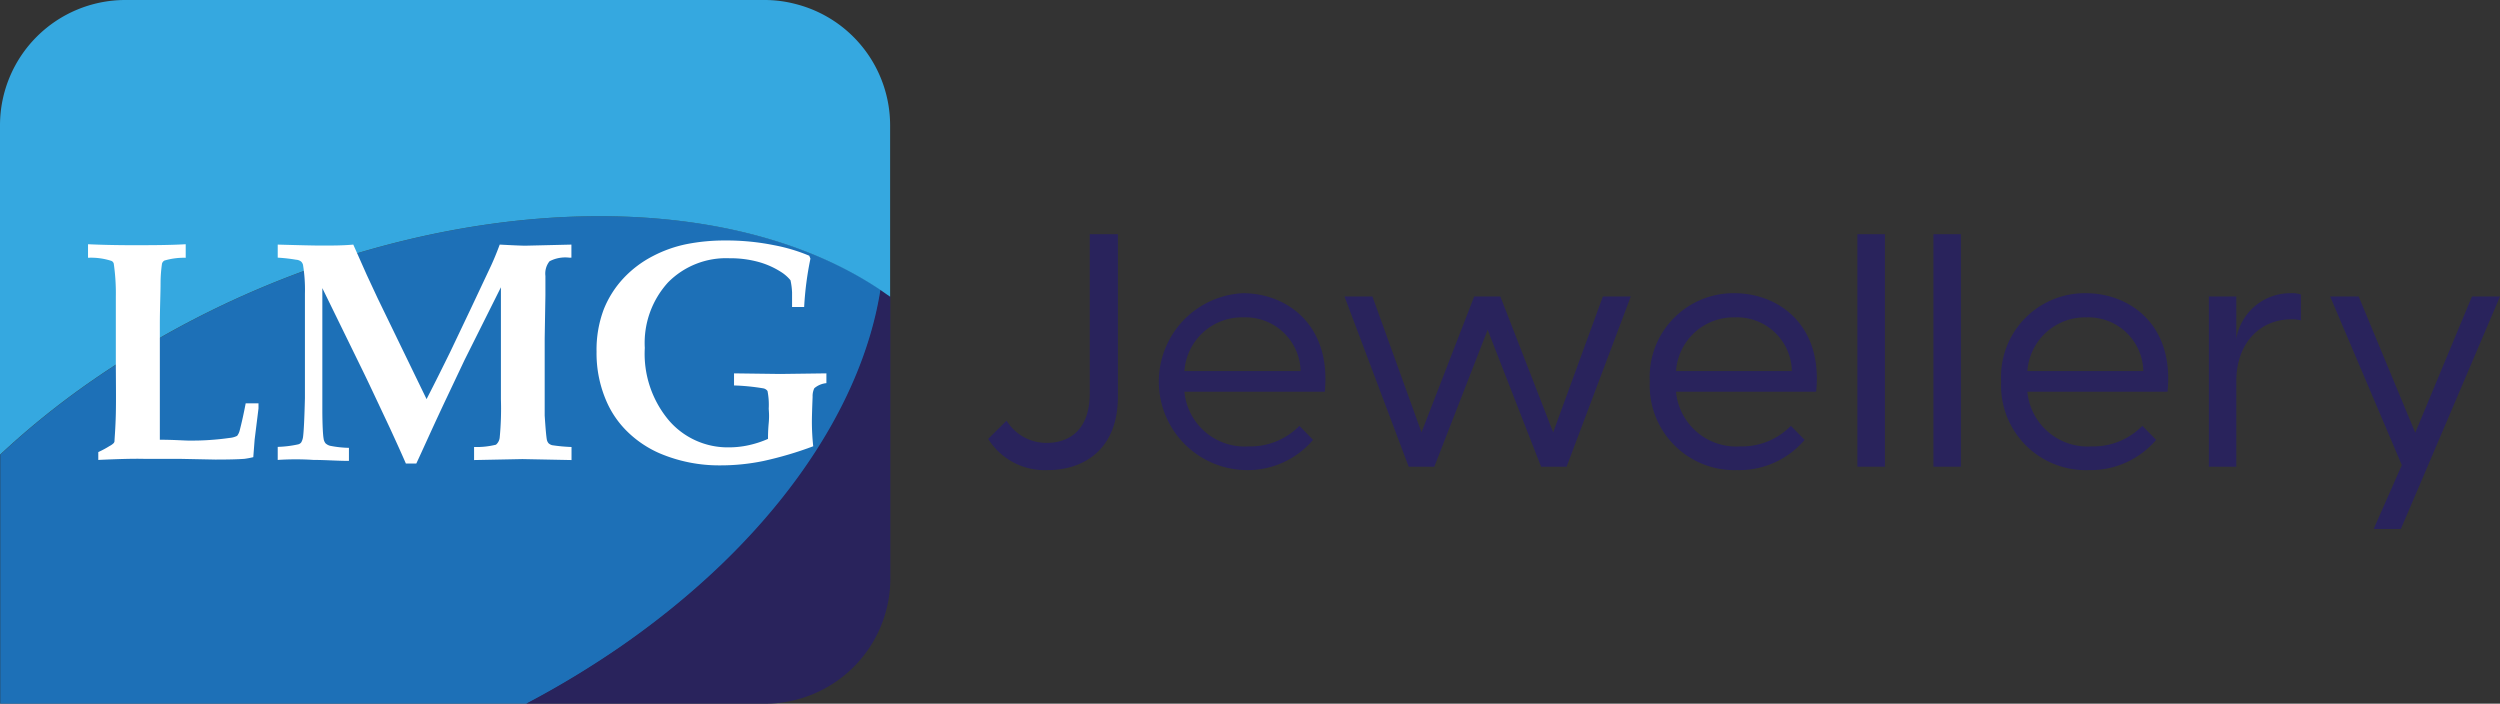 <svg id="Layer_1" data-name="Layer 1" xmlns="http://www.w3.org/2000/svg" viewBox="0 0 206.77 58.2"><rect x="0" y="0" width="206.77" height="58.2" fill="#333333" stroke="none"/><defs><style>.cls-1{fill:#2b9099;}.cls-2{fill:#1d70b7;}.cls-3{fill:#29235c;}.cls-4{fill:#35a8e0;}.cls-5{fill:#2dadbb;}.cls-6{fill:#fff;}</style></defs><path class="cls-1" d="M174.23,199l-.16-.12h0Z" transform="translate(-100.43 -174.31)"/><path class="cls-1" d="M174.07,198.85h0l-.29-.2Z" transform="translate(-100.43 -174.31)"/><path class="cls-2" d="M119.09,199.43a77.17,77.17,0,0,0-11,6.34,66.81,66.81,0,0,0-7.64,6.15v20.59H144a76.44,76.44,0,0,0,7.88-4.77c12.44-8.63,19.85-19.44,21.42-29.46C160.3,189.64,138.38,190.35,119.09,199.43Z" transform="translate(-100.43 -174.31)"/><path class="cls-3" d="M173.25,198.28c-1.57,10-9,20.83-21.42,29.46a76.44,76.44,0,0,1-7.88,4.77h19.77a10.37,10.37,0,0,0,10.35-10.35V198.85l-.29-.21Z" transform="translate(-100.43 -174.31)"/><path class="cls-4" d="M100.43,211.92a66.81,66.81,0,0,1,7.64-6.15,77.17,77.17,0,0,1,11-6.34c19.29-9.08,41.21-9.79,54.16-1.15h0l.53.37.29.2V184.66a10.36,10.36,0,0,0-7.75-10,10.13,10.13,0,0,0-2.6-.35H110.77a10.37,10.37,0,0,0-10.34,10.35" transform="translate(-100.43 -174.31)"/><path class="cls-5" d="M173.25,198.27h0l.53.36Z" transform="translate(-100.43 -174.31)"/><path class="cls-3" d="M182.16,210.61l1.52-1.51a3.87,3.87,0,0,0,3.33,1.84c1.79,0,3.55-1,3.55-4.09V193.68h2.33v13.44c0,4.36-2.82,6.07-5.8,6.07A5.51,5.51,0,0,1,182.16,210.61Z" transform="translate(-100.43 -174.31)"/><path class="cls-3" d="M210,206.71H198.39a5,5,0,0,0,5.31,4.52,5.66,5.66,0,0,0,4.2-1.7l1.13,1.16a7.09,7.09,0,0,1-5.58,2.5,7.32,7.32,0,0,1-.21-14.63C206.81,198.56,210.55,201.13,210,206.71ZM198.39,205H208a4.55,4.55,0,0,0-4.72-4.44A4.77,4.77,0,0,0,198.39,205Z" transform="translate(-100.43 -174.31)"/><path class="cls-3" d="M235.31,198.83,230,212.91h-2.11l-4.42-11.32-4.41,11.32h-2.12l-5.31-14.08h2.31L218,210.07l4.36-11.24h2.16l4.37,11.24L233,198.83Z" transform="translate(-100.43 -174.31)"/><path class="cls-3" d="M250.64,206.71H239.05a5,5,0,0,0,5.31,4.52,5.64,5.64,0,0,0,4.19-1.7l1.14,1.16a7.09,7.09,0,0,1-5.58,2.5,7,7,0,0,1-7.23-7.32,6.93,6.93,0,0,1,7-7.31C247.47,198.56,251.21,201.13,250.64,206.71ZM239.05,205h9.58a4.53,4.53,0,0,0-4.71-4.44A4.77,4.77,0,0,0,239.05,205Z" transform="translate(-100.43 -174.31)"/><path class="cls-3" d="M254.05,193.68h2.28v19.23h-2.28Z" transform="translate(-100.43 -174.31)"/><path class="cls-3" d="M260.34,193.68h2.27v19.23h-2.27Z" transform="translate(-100.43 -174.31)"/><path class="cls-3" d="M279.7,206.71H268.11a5,5,0,0,0,5.31,4.52,5.66,5.66,0,0,0,4.2-1.7l1.14,1.16a7.12,7.12,0,0,1-5.58,2.5,7,7,0,0,1-7.24-7.32,6.93,6.93,0,0,1,7-7.31C276.54,198.56,280.27,201.13,279.7,206.71ZM268.11,205h9.59a4.54,4.54,0,0,0-4.71-4.44A4.78,4.78,0,0,0,268.11,205Z" transform="translate(-100.43 -174.31)"/><path class="cls-3" d="M290.73,198.67v2.14a3,3,0,0,0-.79-.09c-2.62,0-4.55,2-4.55,5.12v7.07h-2.27V198.83h2.27v3.49a4.53,4.53,0,0,1,4.53-3.76A2.18,2.18,0,0,1,290.73,198.67Z" transform="translate(-100.43 -174.31)"/><path class="cls-3" d="M307.2,198.83l-6,14.08L299,218.06h-2.25l2.33-5.28-5.93-13.95h2.36l4.68,11.27,4.69-11.27Z" transform="translate(-100.43 -174.31)"/><path class="cls-6" d="M108.56,212.35v-.65a7.73,7.73,0,0,0,.93-.5,1.31,1.31,0,0,0,.35-.25.35.35,0,0,0,.06-.14c0-.21.08-1,.11-2.27s0-2.87,0-4.69c0-2.68,0-4.34,0-5a17.31,17.31,0,0,0-.17-2.73.34.34,0,0,0-.19-.23,5.42,5.42,0,0,0-1.94-.26v-1.12c1.07.05,2.3.08,3.69.08s3,0,4.39-.08v1.12a5.73,5.73,0,0,0-1.76.23.43.43,0,0,0-.2.25,11.23,11.23,0,0,0-.12,1.57c0,.94-.06,2.11-.06,3.54,0,.15,0,1.38,0,3.68,0,1.21,0,2.42,0,3.61s0,1.91,0,2.17c1.17,0,2,.07,2.39.07a22.27,22.27,0,0,0,3.38-.22,1.69,1.69,0,0,0,.62-.17,1.19,1.19,0,0,0,.22-.47c.17-.65.33-1.38.49-2.22h1.06c0,.24,0,.38,0,.42l-.32,2.58c-.06.8-.1,1.29-.11,1.45a6.42,6.42,0,0,1-.74.14q-.78.06-2.4.06l-3-.06c-1.4,0-2.37,0-2.92,0C111.52,212.24,110.26,212.27,108.56,212.35Z" transform="translate(-100.43 -174.31)"/><path class="cls-6" d="M123.4,212.35v-1.08a8.93,8.93,0,0,0,1.7-.21.45.45,0,0,0,.25-.17,1.29,1.29,0,0,0,.15-.49c.06-.48.11-1.54.15-3.17,0-.79,0-2.14,0-4.07,0-1.72,0-3.25,0-4.58a12.68,12.68,0,0,0-.16-2.37.59.59,0,0,0-.16-.27.77.77,0,0,0-.42-.15,13.41,13.41,0,0,0-1.51-.17v-1.08c1.75.05,2.95.08,3.61.08.88,0,1.76,0,2.64-.08l1.12,2.52.89,1.91,4.05,8.35c.86-1.67,1.51-3,1.95-3.89l1.68-3.53,1.71-3.63c.21-.46.44-1,.71-1.73q1.67.09,2.13.09l3.8-.09v1.08h-.18a2.81,2.81,0,0,0-1.63.3,1.62,1.62,0,0,0-.34,1.21c0,.7,0,1.23,0,1.6l-.06,3.58v4.46c0,1.09,0,1.73,0,1.91.07,1.08.13,1.74.18,2a.66.66,0,0,0,.14.29.73.73,0,0,0,.29.16,13.58,13.58,0,0,0,1.61.15v1.08l-4.06-.08-4,.08v-1.08a6.62,6.62,0,0,0,1.81-.19.89.89,0,0,0,.31-.6,25.06,25.06,0,0,0,.1-3.16v-9.26l-3,6-1.42,3c-.37.78-.9,1.91-1.58,3.4-.41.9-.74,1.63-1,2.18h-.86c-.31-.72-.75-1.69-1.32-2.93-1-2.12-1.74-3.71-2.25-4.75l-3.34-6.83v6.25c0,1,0,2.28,0,3.72s.06,2.25.1,2.44a.82.82,0,0,0,.16.42.88.88,0,0,0,.38.21,8.82,8.82,0,0,0,1.56.17v1.08c-.95,0-1.92-.08-2.92-.08C125.19,212.27,124.16,212.3,123.4,212.35Z" transform="translate(-100.43 -174.31)"/><path class="cls-6" d="M166.94,199.7h-1c0-.27,0-.68,0-1.21a5.72,5.72,0,0,0-.13-1,3.27,3.27,0,0,0-.68-.62,6.84,6.84,0,0,0-1.91-.88,8.76,8.76,0,0,0-2.45-.32,6.74,6.74,0,0,0-5.09,2,7.43,7.43,0,0,0-1.92,5.42,8.55,8.55,0,0,0,2,6,6.41,6.41,0,0,0,4.94,2.22,7.61,7.61,0,0,0,1.66-.18,8.44,8.44,0,0,0,1.59-.52c0-.23,0-.67.06-1.32s0-1.05,0-1.19a6,6,0,0,0-.1-1.45.55.55,0,0,0-.35-.22,17.69,17.69,0,0,0-2.42-.24v-1l3.81.05,3.83-.05V206a1.79,1.79,0,0,0-1,.42,1.49,1.49,0,0,0-.14.7q-.06,1.47-.06,2.1a19.41,19.41,0,0,0,.11,2,29.85,29.85,0,0,1-4.13,1.22,17.45,17.45,0,0,1-3.52.36,12.58,12.58,0,0,1-5.06-1,8.86,8.86,0,0,1-2.64-1.77,7.88,7.88,0,0,1-1.66-2.33,9.92,9.92,0,0,1-.91-4.3,9.48,9.48,0,0,1,.59-3.49,8.23,8.23,0,0,1,1.65-2.6,8.92,8.92,0,0,1,2.4-1.81,10.57,10.57,0,0,1,2.81-1,16.2,16.2,0,0,1,3.23-.3,19.68,19.68,0,0,1,4,.39,14.31,14.31,0,0,1,2.91.87l.1.24A26.73,26.73,0,0,0,166.94,199.7Z" transform="translate(-100.43 -174.31)"/></svg>